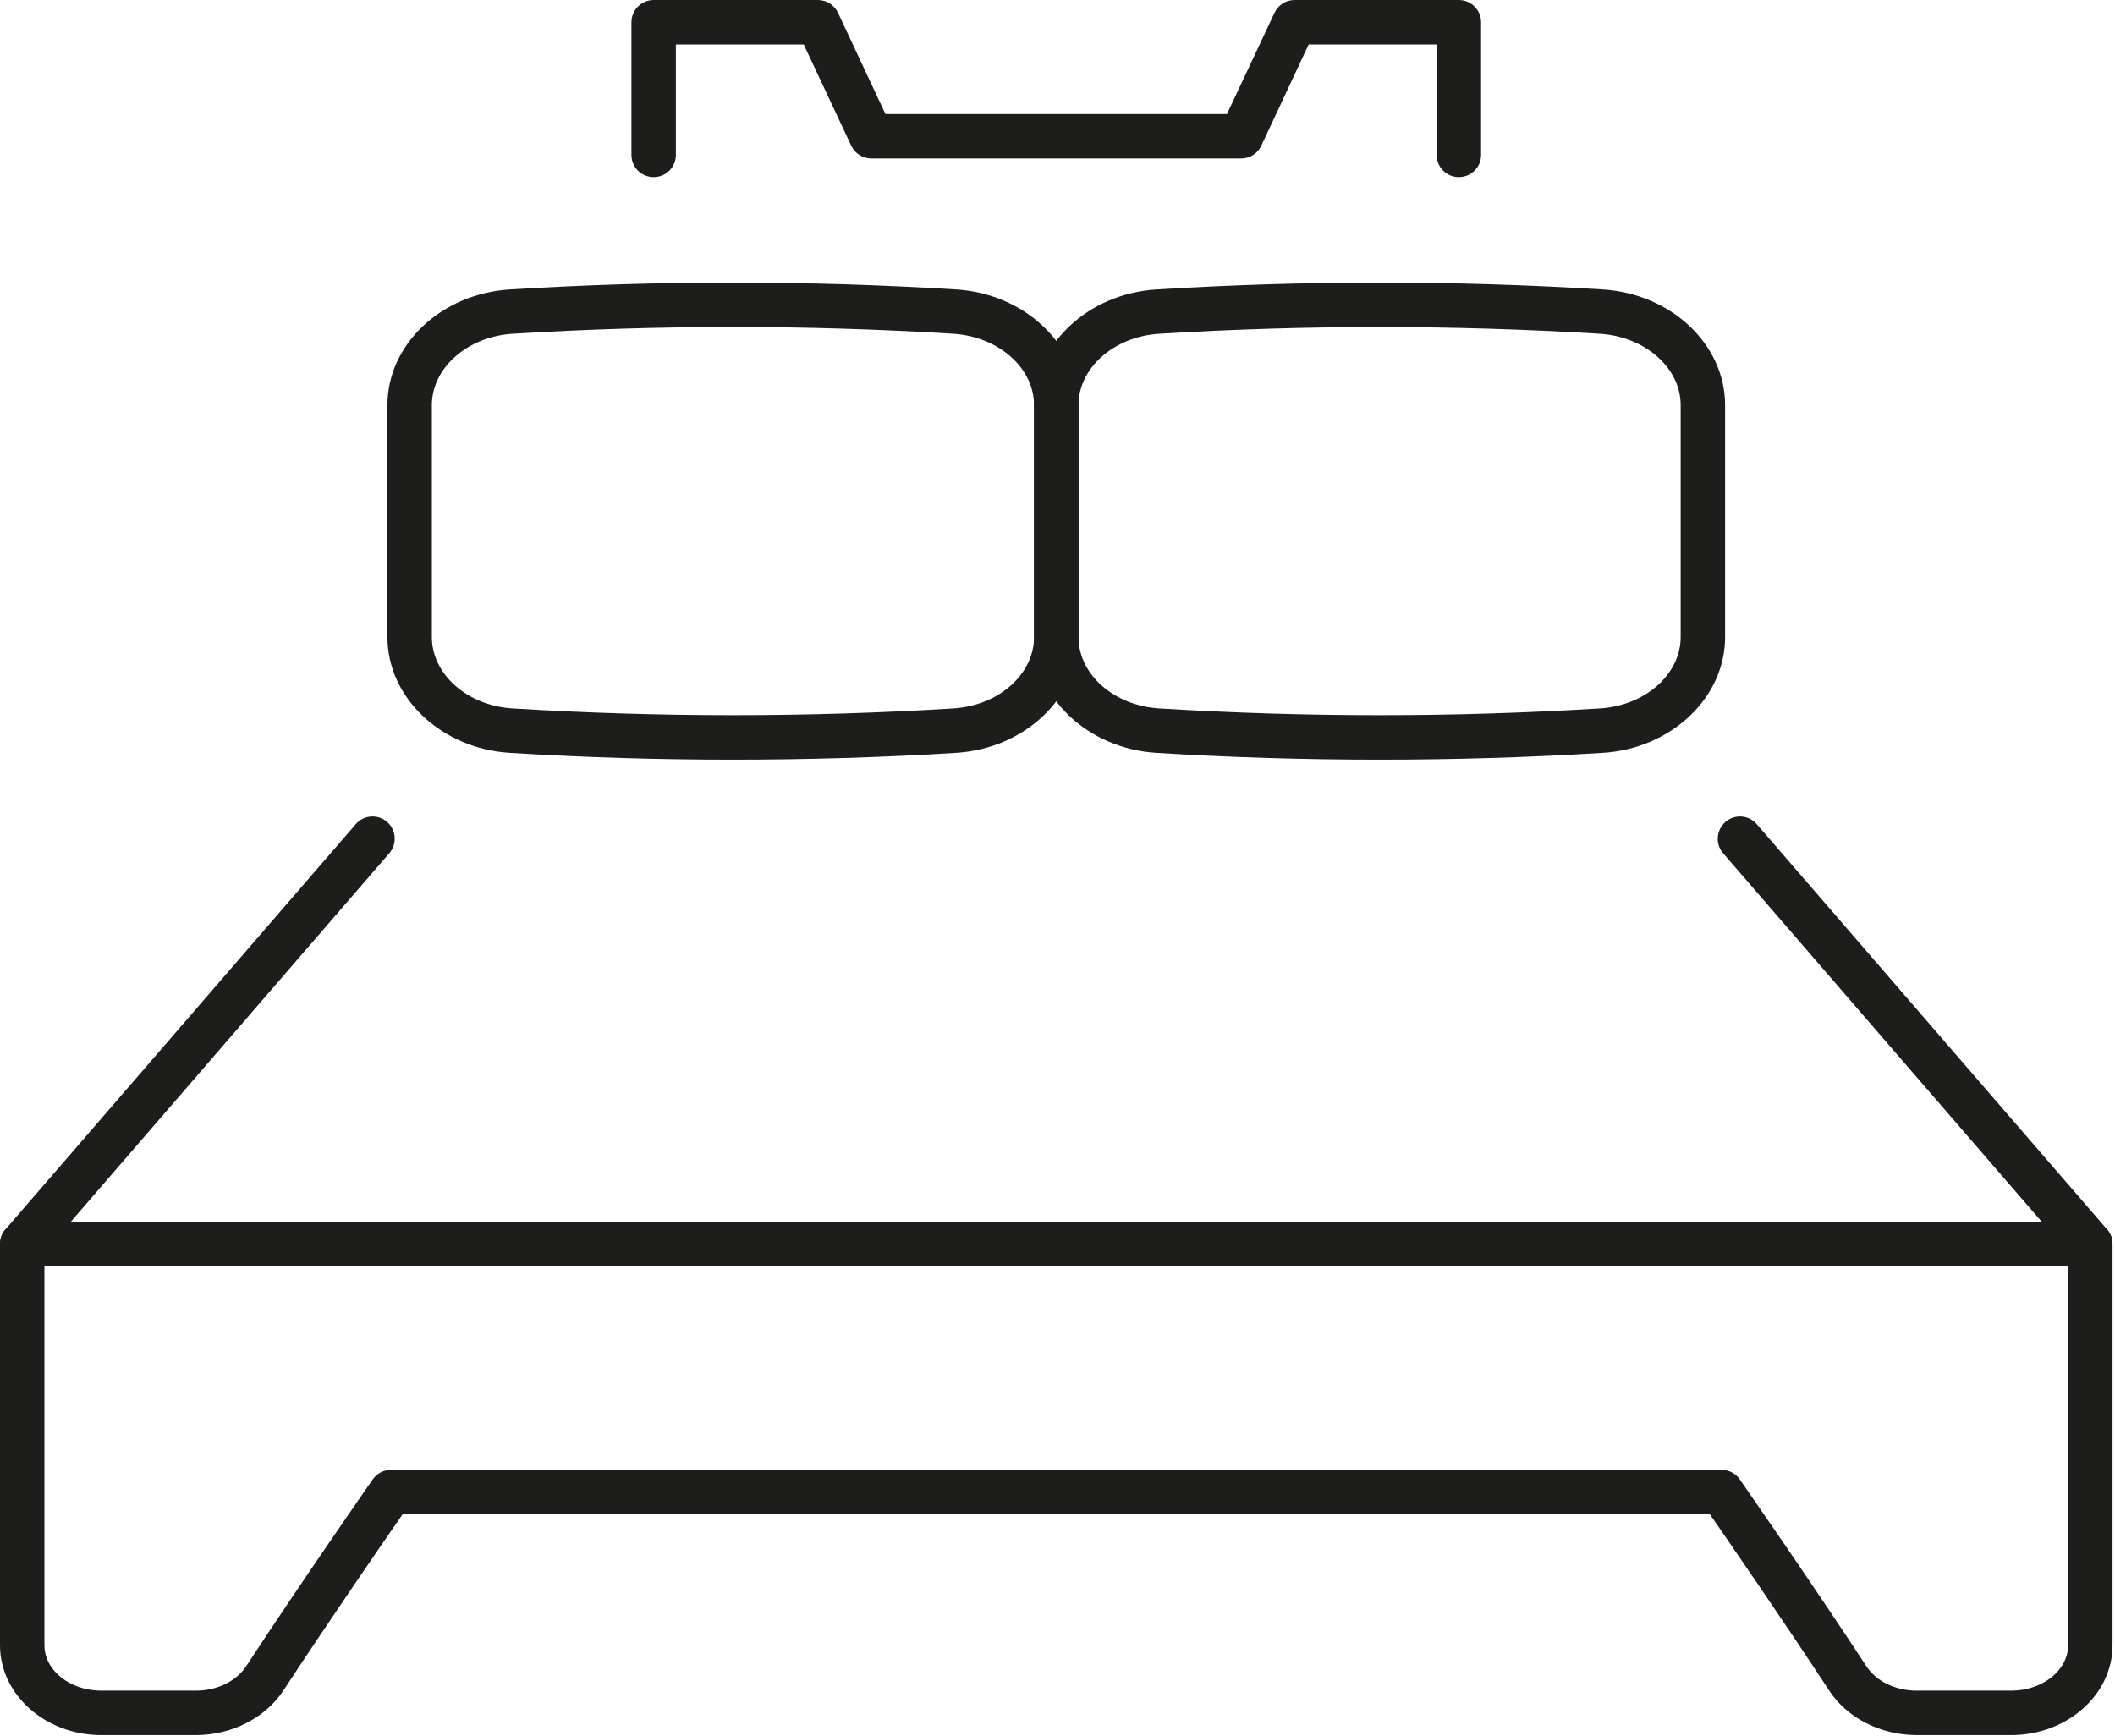 <?xml version="1.0" encoding="UTF-8" standalone="no"?><!DOCTYPE svg PUBLIC "-//W3C//DTD SVG 1.1//EN" "http://www.w3.org/Graphics/SVG/1.1/DTD/svg11.dtd"><svg width="100%" height="100%" viewBox="0 0 714 586" version="1.1" xmlns="http://www.w3.org/2000/svg" xmlns:xlink="http://www.w3.org/1999/xlink" xml:space="preserve" xmlns:serif="http://www.serif.com/" style="fill-rule:evenodd;clip-rule:evenodd;stroke-linejoin:round;stroke-miterlimit:2;"><path d="M132.001,496.208l449.166,0c2.459,0 4.75,1.167 6.166,3.209c0.21,0.333 24.085,34.625 42.709,63.041c3.334,5.125 9.834,8.292 17,8.292l31.917,-0c10.584,-0 19.208,-6.875 19.208,-15.333l-0,-127.959l-683.167,0l0,127.959c0,8.458 8.584,15.333 19.167,15.333l31.958,-0c7.125,-0 13.666,-3.167 17.001,-8.292c18.624,-28.416 42.458,-62.708 42.708,-63.041c1.416,-2.042 3.709,-3.209 6.167,-3.209Zm546.958,89.542l-31.917,-0c-12.167,-0 -23.501,-5.792 -29.541,-15.042c-15.208,-23.208 -33.917,-50.333 -40.251,-59.5l-441.333,0c-6.374,9.167 -25.041,36.292 -40.25,59.5c-6.084,9.25 -17.416,15.042 -29.542,15.042l-31.958,-0c-18.833,-0 -34.167,-13.625 -34.167,-30.333l0,-135.459c0,-4.166 3.335,-7.5 7.501,-7.5l698.167,0c4.124,0 7.499,3.334 7.499,7.5l0,135.459c0,16.708 -15.334,30.333 -34.208,30.333Z" style="fill:#1d1d1b;fill-rule:nonzero;"/><path d="M7.501,427.458c-1.749,0 -3.501,-0.583 -4.917,-1.833c-3.125,-2.708 -3.459,-7.417 -0.751,-10.583l118.252,-136.792c2.708,-3.167 7.458,-3.5 10.583,-0.792c3.125,2.709 3.457,7.459 0.749,10.584l-118.25,136.833c-1.499,1.708 -3.582,2.583 -5.666,2.583Z" style="fill:#1d1d1b;fill-rule:nonzero;"/><path d="M705.668,427.458c-2.083,0 -4.209,-0.875 -5.668,-2.583l-118.29,-136.833c-2.71,-3.125 -2.334,-7.875 0.791,-10.584c3.125,-2.708 7.874,-2.375 10.584,0.792l118.249,136.792c2.708,3.166 2.374,7.875 -0.751,10.583c-1.416,1.25 -3.165,1.833 -4.915,1.833Z" style="fill:#1d1d1b;fill-rule:nonzero;"/><path d="M492.501,59.792c-4.167,-0 -7.501,-3.334 -7.501,-7.459l-0,-37.333l-43.207,-0l-16.002,34.208c-1.249,2.625 -3.873,4.292 -6.791,4.292l-124.833,-0c-2.917,-0 -5.542,-1.667 -6.791,-4.292l-16.042,-34.208l-43.166,-0l-0,37.333c-0,4.125 -3.376,7.459 -7.501,7.459c-4.124,-0 -7.5,-3.334 -7.5,-7.459l0,-44.833c0,-4.125 3.376,-7.5 7.5,-7.5l55.458,0c2.875,0 5.542,1.667 6.791,4.333l16.002,34.167l115.291,-0l16.042,-34.167c1.249,-2.666 3.874,-4.333 6.791,-4.333l55.459,0c4.124,0 7.499,3.375 7.499,7.5l-0,44.833c-0,4.125 -3.375,7.459 -7.499,7.459Z" style="fill:#1d1d1b;fill-rule:nonzero;"/><path d="M173.083,112.667c-15.291,0.958 -27.29,11.541 -27.29,24.124l-0,78.251c-0,12.624 11.999,23.208 27.29,24.125c49.335,3.041 99.376,3.041 148.709,-0c15.291,-0.917 27.292,-11.501 27.292,-24.125l0,-78.251c0,-12.583 -12.001,-23.166 -27.292,-24.124c-49.333,-3.042 -99.374,-3.042 -148.709,-0Zm74.335,143.791c-25.126,0 -50.293,-0.75 -75.25,-2.291c-23.21,-1.417 -41.376,-18.625 -41.376,-39.125l0,-78.251c0,-20.499 18.166,-37.666 41.376,-39.083c49.957,-3.083 100.582,-3.083 150.541,0c23.208,1.417 41.376,18.584 41.376,39.083l-0,78.251c-0,20.5 -18.168,37.708 -41.376,39.125c-24.959,1.541 -50.126,2.291 -75.291,2.291Z" style="fill:#1d1d1b;fill-rule:nonzero;"/><path d="M391.376,112.667c-15.334,0.958 -27.291,11.541 -27.291,24.124l-0,78.251c-0,12.624 11.957,23.208 27.291,24.125c49.332,3.041 99.375,3.041 148.708,-0c15.291,-0.917 27.291,-11.501 27.291,-24.125l-0,-78.251c-0,-12.583 -12,-23.166 -27.291,-24.124c-49.333,-3 -99.376,-3.042 -148.708,-0Zm74.332,143.791c-25.166,0 -50.291,-0.75 -75.25,-2.291c-23.207,-1.417 -41.374,-18.625 -41.374,-39.125l0,-78.251c0,-20.499 18.167,-37.666 41.374,-39.083c49.917,-3.083 100.584,-3.083 150.543,0c23.208,1.417 41.374,18.584 41.374,39.083l0,78.251c0,20.5 -18.166,37.708 -41.374,39.125c-24.959,1.541 -50.126,2.291 -75.293,2.291Z" style="fill:#1d1d1b;fill-rule:nonzero;"/></svg>